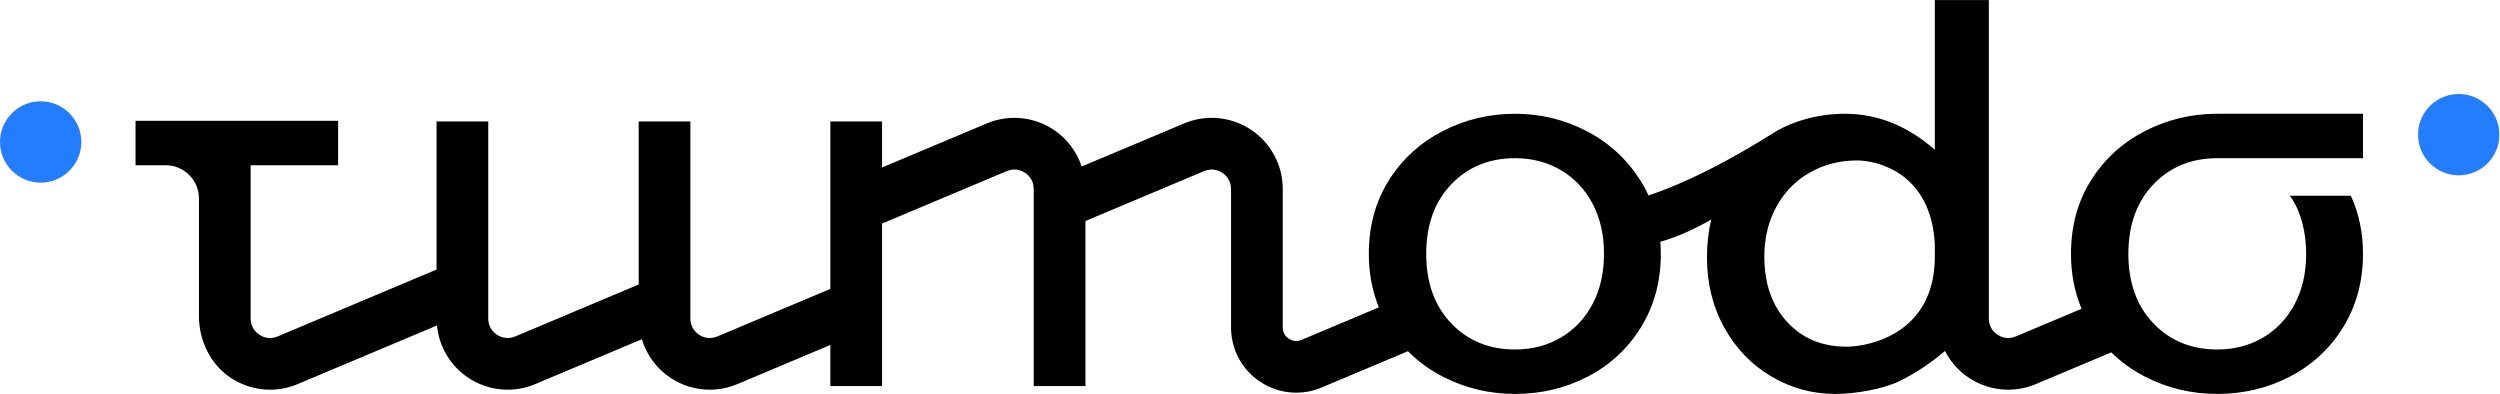 <?xml version="1.0" encoding="UTF-8" standalone="no"?> <svg xmlns:dc="http://purl.org/dc/elements/1.1/" xmlns:cc="http://creativecommons.org/ns#" xmlns:rdf="http://www.w3.org/1999/02/22-rdf-syntax-ns#" xmlns:svg="http://www.w3.org/2000/svg" xmlns="http://www.w3.org/2000/svg" viewBox="0 0 4666.667 735.349" height="735.349" width="4666.667" xml:space="preserve" id="svg2">  <defs id="defs6"> <clipPath id="clipPath18" clipPathUnits="userSpaceOnUse"> <path id="path16" d="M 0,551.513 H 3500 V 0 H 0 Z"></path> </clipPath> </defs> <g transform="matrix(1.333,0,0,-1.333,0,735.349)" id="g10"> <g id="g12"> <g clip-path="url(#clipPath18)" id="g14"> <g transform="translate(56.951,409.783)" id="g20"> <path id="path22" style="fill:#247cff;fill-opacity:1;fill-rule:nonzero;stroke:none" d="m 0,0 c -31.401,0 -56.951,-25.551 -56.951,-56.952 0,-31.401 25.55,-56.951 56.951,-56.951 31.401,0 56.952,25.55 56.952,56.951 C 56.952,-25.551 31.401,0 0,0"></path> </g> <g transform="translate(3443.049,420.026)" id="g24"> <path id="path26" style="fill:#247cff;fill-opacity:1;fill-rule:nonzero;stroke:none" d="m 0,0 c 31.401,0 56.951,-25.55 56.951,-56.951 0,-31.402 -25.55,-56.952 -56.951,-56.952 -31.401,0 -56.951,25.55 -56.951,56.952 C -56.951,-25.55 -31.401,0 0,0"></path> </g> <g transform="translate(2709.428,192.044)" id="g28"> <path id="path30" style="fill:#000000;fill-opacity:1;fill-rule:nonzero;stroke:none" d="m 0,0 c -0.032,-107.634 -92.116,-125.865 -123.695,-125.865 -34.15,0 -61.848,11.552 -83.12,34.671 -21.273,23.103 -31.914,53.576 -31.914,91.393 0,25.727 5.515,48.847 16.544,69.334 11.03,20.486 26.523,36.5 46.488,48.06 19.956,11.542 42.271,17.331 66.973,17.331 h 0.003 c 0,-0.001 -10e-4,-0.001 -0.002,-0.001 h 0.022 C -82.414,134.923 -5.61,119.109 0,18.139 Z m -479.418,-66.378 c -10.774,-20.23 -25.604,-35.846 -44.517,-46.885 -18.904,-11.03 -40.177,-16.545 -63.818,-16.545 -36.236,0 -66.055,12.214 -89.422,36.642 -23.377,24.419 -35.06,56.846 -35.06,97.297 0,40.442 11.683,72.886 35.06,97.305 23.367,24.428 53.186,36.642 89.422,36.642 23.641,0 44.914,-5.515 63.818,-16.544 18.913,-11.039 33.743,-26.673 44.517,-46.886 10.764,-20.221 16.155,-43.721 16.155,-70.517 0,-26.788 -5.391,-50.297 -16.155,-70.509 m 874.933,204.456 h 204.067 v 62.236 H 395.515 c -36.236,0 -70.12,-8.148 -101.636,-24.418 C 262.372,159.607 237.281,136.62 218.642,106.951 199.994,77.273 190.67,43 190.67,4.131 c 0,-27.869 4.991,-53.481 14.839,-76.906 l -92.185,-38.78 c -12.108,-5.117 -21.909,-0.018 -25.559,2.413 -3.641,2.421 -12.125,9.474 -12.125,22.616 V 189.526 H 75.635 V 359.468 H 0 V 297.223 149.896 c -38.348,33.61 -80.363,50.42 -126.063,50.42 -42.521,0 -79.479,-13.448 -101.158,-27.683 h -0.001 c -94.681,-59.173 -150,-78.577 -173.68,-86.737 -3.274,7.086 -6.942,13.997 -11.154,20.666 -18.904,29.934 -43.995,53.045 -75.237,69.334 -31.26,16.27 -64.747,24.418 -100.46,24.418 -36.236,0 -70.121,-8.148 -101.636,-24.418 -31.508,-16.289 -56.598,-39.276 -75.238,-68.945 C -783.275,77.273 -792.598,43 -792.598,4.131 c 0,-27.088 4.75,-52.027 14.055,-74.916 l -108.345,-45.578 c -8.122,-3.429 -14.636,-0.416 -17.799,1.679 -3.155,2.094 -8.449,6.929 -8.449,15.758 v 193.93 c 0,33.429 -16.624,64.428 -44.473,82.926 -27.839,18.502 -62.864,21.79 -93.672,8.833 l -143.427,-60.329 c -6.911,20.774 -20.425,39.013 -39.217,51.496 -27.849,18.502 -62.882,21.79 -93.673,8.833 l -146.639,-61.695 v 64.457 h -72.4 V -44.95 l -158.331,-66.606 c -12.108,-5.117 -21.909,-0.017 -25.559,2.413 -3.642,2.422 -12.125,9.474 -12.125,22.616 v 276.052 h -72.401 V -38.792 l -172.975,-72.764 c -12.117,-5.108 -21.892,-0.008 -25.55,2.404 -3.641,2.431 -12.126,9.483 -12.126,22.625 v 276.052 h -72.4 V -17.891 l -222.653,-93.665 c -12.108,-5.117 -21.91,-0.017 -25.559,2.413 -3.65,2.422 -12.126,9.474 -12.126,22.607 v 214.713 h 122.467 v 62.237 h -283.635 v -62.237 h 42.325 c 25.65,0 46.442,-20.793 46.442,-46.443 V -82.915 c 0,-34.969 16.53,-68.731 46.008,-87.543 16.244,-10.366 34.81,-15.654 53.508,-15.654 13.062,0 26.195,2.58 38.639,7.821 l 195.182,82.116 c 2.872,-29.669 18.734,-56.578 43.874,-73.278 16.598,-11.029 35.75,-16.659 55.043,-16.659 13.062,0 26.195,2.58 38.63,7.821 l 149.364,62.838 c 6.62,-21.816 20.468,-41.018 40.006,-54 16.606,-11.029 35.758,-16.659 55.051,-16.659 13.062,0 26.196,2.58 38.639,7.821 l 130.262,54.805 v -57.571 h 72.4 v 227.59 l 174.708,73.495 c 12.134,5.091 21.909,0.009 25.55,-2.408 3.641,-2.422 12.126,-9.474 12.126,-22.616 v -276.061 h 72.4 V 50.094 l 166.241,69.934 c 12.143,5.091 21.917,0.009 25.55,-2.408 3.641,-2.422 12.126,-9.474 12.126,-22.616 v -193.93 c 0,-30.668 15.254,-59.099 40.796,-76.068 15.227,-10.119 32.788,-15.281 50.482,-15.281 11.984,0 24.03,2.369 35.44,7.176 l 121.012,50.916 c 13.984,-14.104 30.079,-25.967 48.417,-35.442 31.515,-16.271 65.4,-24.419 101.636,-24.419 36.765,0 70.774,8.148 102.033,24.419 31.242,16.28 56.068,39.399 74.459,69.333 18.374,29.943 27.575,64.075 27.575,102.423 0,5.75 -0.284,11.376 -0.71,16.938 24.589,6.883 48.91,18.252 71.287,31.049 -3.956,-16.696 -5.983,-34.251 -5.983,-52.705 0,-36.775 8.139,-69.731 24.428,-98.879 16.27,-29.156 38.206,-51.878 65.78,-68.158 27.583,-16.271 57.384,-24.419 89.431,-24.419 28.361,0 67.312,6.759 90.689,18.31 21.577,10.666 43.25,24.883 63.003,41.867 7.652,-14.947 19,-27.976 33.464,-37.586 16.606,-11.03 35.758,-16.659 55.051,-16.659 13.062,0 26.195,2.58 38.639,7.821 l 105.718,44.479 c 13.604,-13.381 29.144,-24.708 46.768,-33.814 31.516,-16.271 65.4,-24.419 101.636,-24.419 36.765,0 70.773,8.148 102.034,24.419 31.241,16.28 56.067,39.399 74.459,69.333 18.374,29.943 27.574,64.075 27.574,102.423 0,29.628 -5.714,56.726 -17.009,81.342 H 497.159 C 513.97,62.78 520.005,30.927 520.005,4.131 c 0,-26.788 -5.391,-50.297 -16.155,-70.509 -10.774,-20.23 -25.604,-35.846 -44.517,-46.885 -18.904,-11.03 -40.177,-16.545 -63.818,-16.545 -36.236,0 -66.055,12.214 -89.422,36.642 -23.376,24.419 -35.06,56.846 -35.06,97.297 0,40.442 11.684,72.886 35.06,97.305 23.367,24.428 53.186,36.642 89.422,36.642"></path> </g> </g> </g> </g> </svg> 